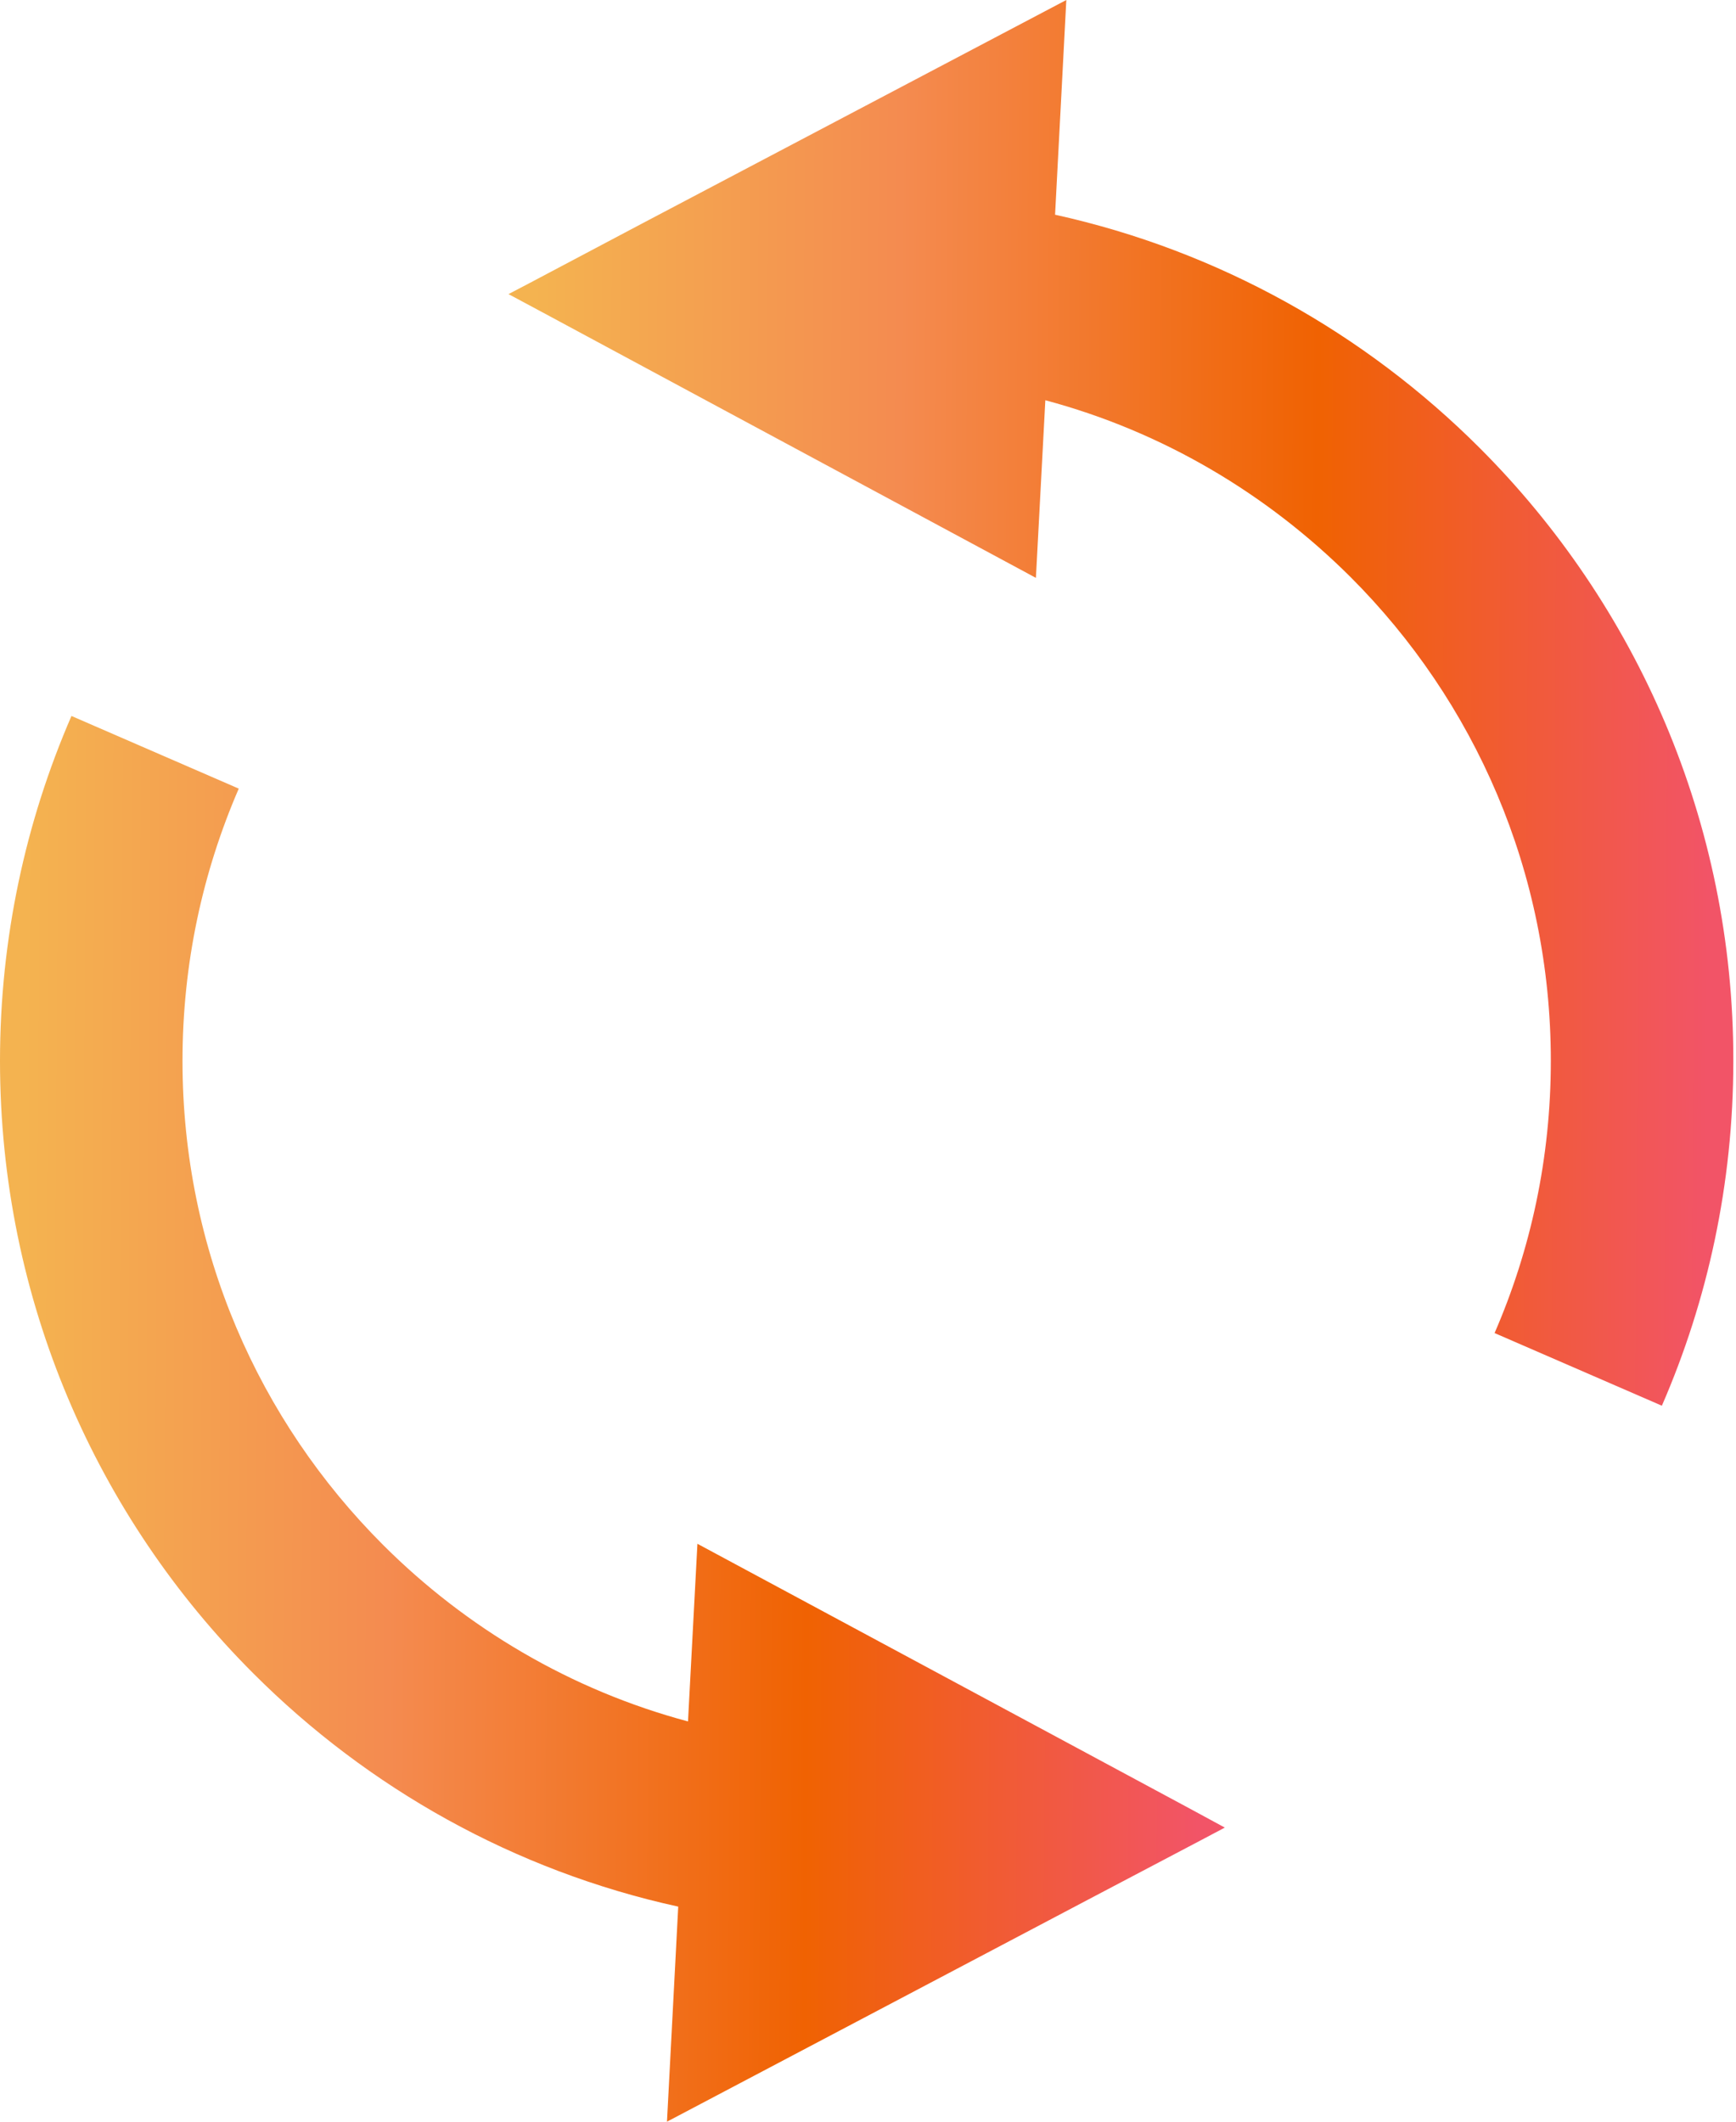 <?xml version="1.0" encoding="UTF-8"?> <svg xmlns="http://www.w3.org/2000/svg" width="54" height="66" viewBox="0 0 54 66" fill="none"><path d="M46.027 13.935C42.469 10.378 37.919 7.804 32.819 6.679L33.169 0L19.99 6.944L16.47 8.807L15.817 9.149L16.858 9.707L21.777 12.355L32.223 17.976L32.516 12.451C36.16 13.424 39.405 15.355 42.007 17.948C45.866 21.807 48.24 27.115 48.24 33.001C48.24 36.018 47.616 38.876 46.49 41.468L51.694 43.728C53.122 40.446 53.917 36.814 53.917 33.001C53.927 25.563 50.9 18.808 46.027 13.935Z" fill="url(#paint0_linear)"></path><path d="M32.148 53.645L21.694 48.023L21.401 53.549C17.758 52.575 14.503 50.645 11.911 48.053C8.051 44.192 5.677 38.885 5.677 33.001C5.677 29.981 6.301 27.133 7.427 24.532L2.223 22.272C0.795 25.563 0 29.197 0 33.001C0 40.436 3.017 47.201 7.89 52.065C11.447 55.622 15.998 58.194 21.097 59.31L20.747 66L33.917 59.055L37.456 57.192L38.099 56.851L37.068 56.292L32.148 53.645Z" fill="url(#paint1_linear)"></path><defs><linearGradient id="paint0_linear" x1="16.195" y1="11.025" x2="54.035" y2="11.24" gradientUnits="userSpaceOnUse"><stop offset="0.01" stop-color="#F4B350"></stop><stop offset="0.312" stop-color="#F48B50"></stop><stop offset="0.656" stop-color="#F06202"></stop><stop offset="0.979" stop-color="#F25467"></stop></linearGradient><linearGradient id="paint1_linear" x1="0.378" y1="33.297" x2="38.217" y2="33.512" gradientUnits="userSpaceOnUse"><stop offset="0.01" stop-color="#F4B350"></stop><stop offset="0.312" stop-color="#F48B50"></stop><stop offset="0.656" stop-color="#F06202"></stop><stop offset="0.979" stop-color="#F25467"></stop></linearGradient></defs></svg> 